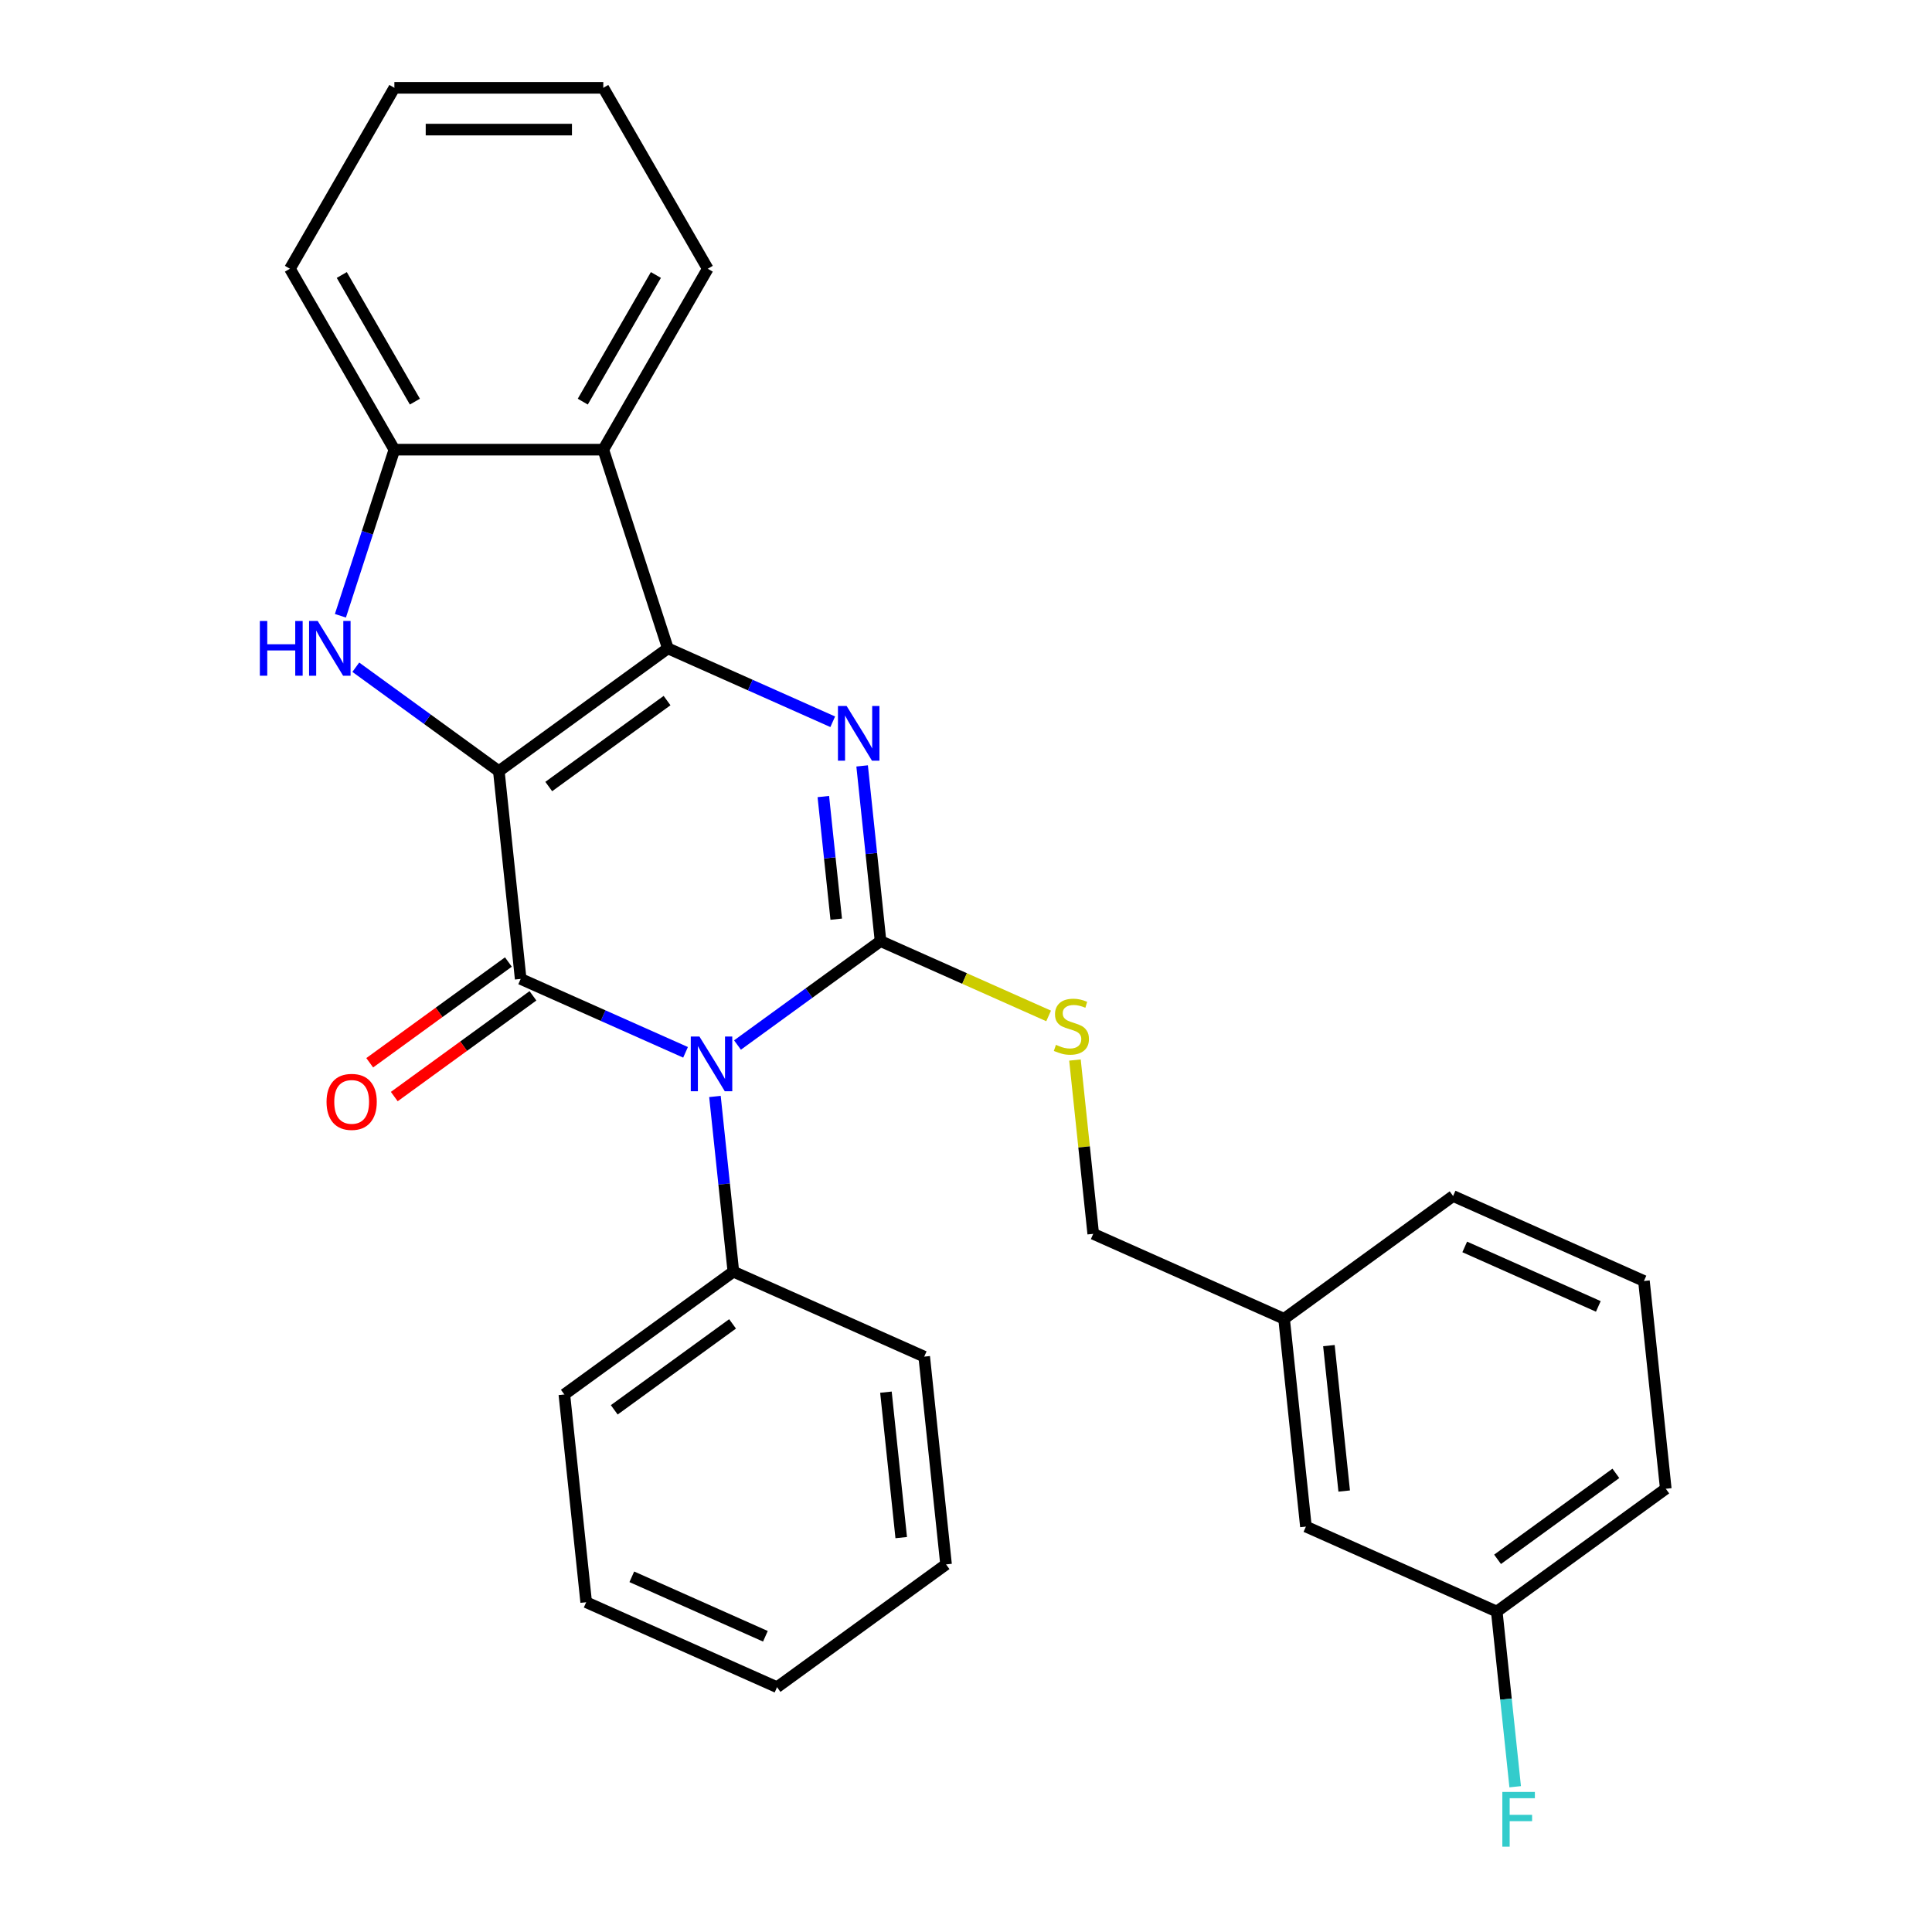 <?xml version='1.0' encoding='iso-8859-1'?>
<svg version='1.1' baseProfile='full'
              xmlns='http://www.w3.org/2000/svg'
                      xmlns:rdkit='http://www.rdkit.org/xml'
                      xmlns:xlink='http://www.w3.org/1999/xlink'
                  xml:space='preserve'
width='1000px' height='1000px' viewBox='0 0 1000 1000'>
<!-- END OF HEADER -->
<rect style='opacity:1.0;fill:#FFFFFF;stroke:none' width='1000' height='1000' x='0' y='0'> </rect>
<path class='bond-1' d='M 258.197,399.146 L 345.678,335.587' style='fill:none;fill-rule:evenodd;stroke:#000000;stroke-width:6px;stroke-linecap:butt;stroke-linejoin:miter;stroke-opacity:1' />
<path class='bond-1' d='M 284.031,407.108 L 345.268,362.617' style='fill:none;fill-rule:evenodd;stroke:#000000;stroke-width:6px;stroke-linecap:butt;stroke-linejoin:miter;stroke-opacity:1' />
<path class='bond-2' d='M 258.197,399.146 L 269.5,506.686' style='fill:none;fill-rule:evenodd;stroke:#000000;stroke-width:6px;stroke-linecap:butt;stroke-linejoin:miter;stroke-opacity:1' />
<path class='bond-5' d='M 258.197,399.146 L 221.178,372.25' style='fill:none;fill-rule:evenodd;stroke:#000000;stroke-width:6px;stroke-linecap:butt;stroke-linejoin:miter;stroke-opacity:1' />
<path class='bond-5' d='M 221.178,372.25 L 184.159,345.354' style='fill:none;fill-rule:evenodd;stroke:#0000FF;stroke-width:6px;stroke-linecap:butt;stroke-linejoin:miter;stroke-opacity:1' />
<path class='bond-0' d='M 354.841,544.682 L 312.17,525.684' style='fill:none;fill-rule:evenodd;stroke:#0000FF;stroke-width:6px;stroke-linecap:butt;stroke-linejoin:miter;stroke-opacity:1' />
<path class='bond-0' d='M 312.17,525.684 L 269.5,506.686' style='fill:none;fill-rule:evenodd;stroke:#000000;stroke-width:6px;stroke-linecap:butt;stroke-linejoin:miter;stroke-opacity:1' />
<path class='bond-3' d='M 381.727,540.901 L 418.746,514.005' style='fill:none;fill-rule:evenodd;stroke:#0000FF;stroke-width:6px;stroke-linecap:butt;stroke-linejoin:miter;stroke-opacity:1' />
<path class='bond-3' d='M 418.746,514.005 L 455.765,487.109' style='fill:none;fill-rule:evenodd;stroke:#000000;stroke-width:6px;stroke-linecap:butt;stroke-linejoin:miter;stroke-opacity:1' />
<path class='bond-9' d='M 370.056,567.531 L 374.822,612.87' style='fill:none;fill-rule:evenodd;stroke:#0000FF;stroke-width:6px;stroke-linecap:butt;stroke-linejoin:miter;stroke-opacity:1' />
<path class='bond-9' d='M 374.822,612.87 L 379.587,658.208' style='fill:none;fill-rule:evenodd;stroke:#000000;stroke-width:6px;stroke-linecap:butt;stroke-linejoin:miter;stroke-opacity:1' />
<path class='bond-4' d='M 345.678,335.587 L 388.348,354.585' style='fill:none;fill-rule:evenodd;stroke:#000000;stroke-width:6px;stroke-linecap:butt;stroke-linejoin:miter;stroke-opacity:1' />
<path class='bond-4' d='M 388.348,354.585 L 431.019,373.583' style='fill:none;fill-rule:evenodd;stroke:#0000FF;stroke-width:6px;stroke-linecap:butt;stroke-linejoin:miter;stroke-opacity:1' />
<path class='bond-6' d='M 345.678,335.587 L 312.263,232.746' style='fill:none;fill-rule:evenodd;stroke:#000000;stroke-width:6px;stroke-linecap:butt;stroke-linejoin:miter;stroke-opacity:1' />
<path class='bond-10' d='M 263.144,497.938 L 227.255,524.013' style='fill:none;fill-rule:evenodd;stroke:#000000;stroke-width:6px;stroke-linecap:butt;stroke-linejoin:miter;stroke-opacity:1' />
<path class='bond-10' d='M 227.255,524.013 L 191.366,550.088' style='fill:none;fill-rule:evenodd;stroke:#FF0000;stroke-width:6px;stroke-linecap:butt;stroke-linejoin:miter;stroke-opacity:1' />
<path class='bond-10' d='M 275.855,515.434 L 239.966,541.509' style='fill:none;fill-rule:evenodd;stroke:#000000;stroke-width:6px;stroke-linecap:butt;stroke-linejoin:miter;stroke-opacity:1' />
<path class='bond-10' d='M 239.966,541.509 L 204.077,567.584' style='fill:none;fill-rule:evenodd;stroke:#FF0000;stroke-width:6px;stroke-linecap:butt;stroke-linejoin:miter;stroke-opacity:1' />
<path class='bond-8' d='M 455.765,487.109 L 499.266,506.477' style='fill:none;fill-rule:evenodd;stroke:#000000;stroke-width:6px;stroke-linecap:butt;stroke-linejoin:miter;stroke-opacity:1' />
<path class='bond-8' d='M 499.266,506.477 L 542.766,525.844' style='fill:none;fill-rule:evenodd;stroke:#CCCC00;stroke-width:6px;stroke-linecap:butt;stroke-linejoin:miter;stroke-opacity:1' />
<path class='bond-29' d='M 455.765,487.109 L 451,441.77' style='fill:none;fill-rule:evenodd;stroke:#000000;stroke-width:6px;stroke-linecap:butt;stroke-linejoin:miter;stroke-opacity:1' />
<path class='bond-29' d='M 451,441.77 L 446.235,396.432' style='fill:none;fill-rule:evenodd;stroke:#0000FF;stroke-width:6px;stroke-linecap:butt;stroke-linejoin:miter;stroke-opacity:1' />
<path class='bond-29' d='M 432.828,475.768 L 429.492,444.031' style='fill:none;fill-rule:evenodd;stroke:#000000;stroke-width:6px;stroke-linecap:butt;stroke-linejoin:miter;stroke-opacity:1' />
<path class='bond-29' d='M 429.492,444.031 L 426.156,412.294' style='fill:none;fill-rule:evenodd;stroke:#0000FF;stroke-width:6px;stroke-linecap:butt;stroke-linejoin:miter;stroke-opacity:1' />
<path class='bond-7' d='M 176.195,318.723 L 190.162,275.735' style='fill:none;fill-rule:evenodd;stroke:#0000FF;stroke-width:6px;stroke-linecap:butt;stroke-linejoin:miter;stroke-opacity:1' />
<path class='bond-7' d='M 190.162,275.735 L 204.13,232.746' style='fill:none;fill-rule:evenodd;stroke:#000000;stroke-width:6px;stroke-linecap:butt;stroke-linejoin:miter;stroke-opacity:1' />
<path class='bond-16' d='M 312.263,232.746 L 366.33,139.1' style='fill:none;fill-rule:evenodd;stroke:#000000;stroke-width:6px;stroke-linecap:butt;stroke-linejoin:miter;stroke-opacity:1' />
<path class='bond-16' d='M 301.644,207.886 L 339.49,142.334' style='fill:none;fill-rule:evenodd;stroke:#000000;stroke-width:6px;stroke-linecap:butt;stroke-linejoin:miter;stroke-opacity:1' />
<path class='bond-28' d='M 312.263,232.746 L 204.13,232.746' style='fill:none;fill-rule:evenodd;stroke:#000000;stroke-width:6px;stroke-linecap:butt;stroke-linejoin:miter;stroke-opacity:1' />
<path class='bond-17' d='M 204.13,232.746 L 150.064,139.1' style='fill:none;fill-rule:evenodd;stroke:#000000;stroke-width:6px;stroke-linecap:butt;stroke-linejoin:miter;stroke-opacity:1' />
<path class='bond-17' d='M 214.749,207.886 L 176.903,142.334' style='fill:none;fill-rule:evenodd;stroke:#000000;stroke-width:6px;stroke-linecap:butt;stroke-linejoin:miter;stroke-opacity:1' />
<path class='bond-11' d='M 556.398,548.674 L 561.125,593.652' style='fill:none;fill-rule:evenodd;stroke:#CCCC00;stroke-width:6px;stroke-linecap:butt;stroke-linejoin:miter;stroke-opacity:1' />
<path class='bond-11' d='M 561.125,593.652 L 565.853,638.631' style='fill:none;fill-rule:evenodd;stroke:#000000;stroke-width:6px;stroke-linecap:butt;stroke-linejoin:miter;stroke-opacity:1' />
<path class='bond-19' d='M 379.587,658.208 L 292.106,721.767' style='fill:none;fill-rule:evenodd;stroke:#000000;stroke-width:6px;stroke-linecap:butt;stroke-linejoin:miter;stroke-opacity:1' />
<path class='bond-19' d='M 379.176,685.238 L 317.94,729.73' style='fill:none;fill-rule:evenodd;stroke:#000000;stroke-width:6px;stroke-linecap:butt;stroke-linejoin:miter;stroke-opacity:1' />
<path class='bond-20' d='M 379.587,658.208 L 478.371,702.19' style='fill:none;fill-rule:evenodd;stroke:#000000;stroke-width:6px;stroke-linecap:butt;stroke-linejoin:miter;stroke-opacity:1' />
<path class='bond-14' d='M 565.853,638.631 L 664.637,682.613' style='fill:none;fill-rule:evenodd;stroke:#000000;stroke-width:6px;stroke-linecap:butt;stroke-linejoin:miter;stroke-opacity:1' />
<path class='bond-12' d='M 675.94,790.153 L 664.637,682.613' style='fill:none;fill-rule:evenodd;stroke:#000000;stroke-width:6px;stroke-linecap:butt;stroke-linejoin:miter;stroke-opacity:1' />
<path class='bond-12' d='M 695.752,771.761 L 687.84,696.483' style='fill:none;fill-rule:evenodd;stroke:#000000;stroke-width:6px;stroke-linecap:butt;stroke-linejoin:miter;stroke-opacity:1' />
<path class='bond-13' d='M 675.94,790.153 L 774.724,834.135' style='fill:none;fill-rule:evenodd;stroke:#000000;stroke-width:6px;stroke-linecap:butt;stroke-linejoin:miter;stroke-opacity:1' />
<path class='bond-15' d='M 774.724,834.135 L 779.489,879.473' style='fill:none;fill-rule:evenodd;stroke:#000000;stroke-width:6px;stroke-linecap:butt;stroke-linejoin:miter;stroke-opacity:1' />
<path class='bond-15' d='M 779.489,879.473 L 784.255,924.812' style='fill:none;fill-rule:evenodd;stroke:#33CCCC;stroke-width:6px;stroke-linecap:butt;stroke-linejoin:miter;stroke-opacity:1' />
<path class='bond-32' d='M 774.724,834.135 L 862.205,770.576' style='fill:none;fill-rule:evenodd;stroke:#000000;stroke-width:6px;stroke-linecap:butt;stroke-linejoin:miter;stroke-opacity:1' />
<path class='bond-32' d='M 775.135,807.105 L 836.371,762.613' style='fill:none;fill-rule:evenodd;stroke:#000000;stroke-width:6px;stroke-linecap:butt;stroke-linejoin:miter;stroke-opacity:1' />
<path class='bond-22' d='M 664.637,682.613 L 752.118,619.054' style='fill:none;fill-rule:evenodd;stroke:#000000;stroke-width:6px;stroke-linecap:butt;stroke-linejoin:miter;stroke-opacity:1' />
<path class='bond-23' d='M 366.33,139.1 L 312.263,45.455' style='fill:none;fill-rule:evenodd;stroke:#000000;stroke-width:6px;stroke-linecap:butt;stroke-linejoin:miter;stroke-opacity:1' />
<path class='bond-24' d='M 150.064,139.1 L 204.13,45.455' style='fill:none;fill-rule:evenodd;stroke:#000000;stroke-width:6px;stroke-linecap:butt;stroke-linejoin:miter;stroke-opacity:1' />
<path class='bond-18' d='M 850.903,663.035 L 752.118,619.054' style='fill:none;fill-rule:evenodd;stroke:#000000;stroke-width:6px;stroke-linecap:butt;stroke-linejoin:miter;stroke-opacity:1' />
<path class='bond-18' d='M 827.289,676.195 L 758.14,645.408' style='fill:none;fill-rule:evenodd;stroke:#000000;stroke-width:6px;stroke-linecap:butt;stroke-linejoin:miter;stroke-opacity:1' />
<path class='bond-21' d='M 850.903,663.035 L 862.205,770.576' style='fill:none;fill-rule:evenodd;stroke:#000000;stroke-width:6px;stroke-linecap:butt;stroke-linejoin:miter;stroke-opacity:1' />
<path class='bond-26' d='M 292.106,721.767 L 303.408,829.308' style='fill:none;fill-rule:evenodd;stroke:#000000;stroke-width:6px;stroke-linecap:butt;stroke-linejoin:miter;stroke-opacity:1' />
<path class='bond-25' d='M 478.371,702.19 L 489.674,809.73' style='fill:none;fill-rule:evenodd;stroke:#000000;stroke-width:6px;stroke-linecap:butt;stroke-linejoin:miter;stroke-opacity:1' />
<path class='bond-25' d='M 458.559,720.582 L 466.471,795.86' style='fill:none;fill-rule:evenodd;stroke:#000000;stroke-width:6px;stroke-linecap:butt;stroke-linejoin:miter;stroke-opacity:1' />
<path class='bond-30' d='M 312.263,45.455 L 204.13,45.455' style='fill:none;fill-rule:evenodd;stroke:#000000;stroke-width:6px;stroke-linecap:butt;stroke-linejoin:miter;stroke-opacity:1' />
<path class='bond-30' d='M 296.043,67.081 L 220.35,67.081' style='fill:none;fill-rule:evenodd;stroke:#000000;stroke-width:6px;stroke-linecap:butt;stroke-linejoin:miter;stroke-opacity:1' />
<path class='bond-27' d='M 489.674,809.73 L 402.193,873.289' style='fill:none;fill-rule:evenodd;stroke:#000000;stroke-width:6px;stroke-linecap:butt;stroke-linejoin:miter;stroke-opacity:1' />
<path class='bond-31' d='M 303.408,829.308 L 402.193,873.289' style='fill:none;fill-rule:evenodd;stroke:#000000;stroke-width:6px;stroke-linecap:butt;stroke-linejoin:miter;stroke-opacity:1' />
<path class='bond-31' d='M 327.022,816.148 L 396.171,846.935' style='fill:none;fill-rule:evenodd;stroke:#000000;stroke-width:6px;stroke-linecap:butt;stroke-linejoin:miter;stroke-opacity:1' />
<path  class='atom-1' d='M 362.024 536.508
L 371.304 551.508
Q 372.224 552.988, 373.704 555.668
Q 375.184 558.348, 375.264 558.508
L 375.264 536.508
L 379.024 536.508
L 379.024 564.828
L 375.144 564.828
L 365.184 548.428
Q 364.024 546.508, 362.784 544.308
Q 361.584 542.108, 361.224 541.428
L 361.224 564.828
L 357.544 564.828
L 357.544 536.508
L 362.024 536.508
' fill='#0000FF'/>
<path  class='atom-5' d='M 438.202 365.408
L 447.482 380.408
Q 448.402 381.888, 449.882 384.568
Q 451.362 387.248, 451.442 387.408
L 451.442 365.408
L 455.202 365.408
L 455.202 393.728
L 451.322 393.728
L 441.362 377.328
Q 440.202 375.408, 438.962 373.208
Q 437.762 371.008, 437.402 370.328
L 437.402 393.728
L 433.722 393.728
L 433.722 365.408
L 438.202 365.408
' fill='#0000FF'/>
<path  class='atom-6' d='M 134.495 321.427
L 138.335 321.427
L 138.335 333.467
L 152.815 333.467
L 152.815 321.427
L 156.655 321.427
L 156.655 349.747
L 152.815 349.747
L 152.815 336.667
L 138.335 336.667
L 138.335 349.747
L 134.495 349.747
L 134.495 321.427
' fill='#0000FF'/>
<path  class='atom-6' d='M 164.455 321.427
L 173.735 336.427
Q 174.655 337.907, 176.135 340.587
Q 177.615 343.267, 177.695 343.427
L 177.695 321.427
L 181.455 321.427
L 181.455 349.747
L 177.575 349.747
L 167.615 333.347
Q 166.455 331.427, 165.215 329.227
Q 164.015 327.027, 163.655 326.347
L 163.655 349.747
L 159.975 349.747
L 159.975 321.427
L 164.455 321.427
' fill='#0000FF'/>
<path  class='atom-9' d='M 546.55 540.81
Q 546.87 540.93, 548.19 541.49
Q 549.51 542.05, 550.95 542.41
Q 552.43 542.73, 553.87 542.73
Q 556.55 542.73, 558.11 541.45
Q 559.67 540.13, 559.67 537.85
Q 559.67 536.29, 558.87 535.33
Q 558.11 534.37, 556.91 533.85
Q 555.71 533.33, 553.71 532.73
Q 551.19 531.97, 549.67 531.25
Q 548.19 530.53, 547.11 529.01
Q 546.07 527.49, 546.07 524.93
Q 546.07 521.37, 548.47 519.17
Q 550.91 516.97, 555.71 516.97
Q 558.99 516.97, 562.71 518.53
L 561.79 521.61
Q 558.39 520.21, 555.83 520.21
Q 553.07 520.21, 551.55 521.37
Q 550.03 522.49, 550.07 524.45
Q 550.07 525.97, 550.83 526.89
Q 551.63 527.81, 552.75 528.33
Q 553.91 528.85, 555.83 529.45
Q 558.39 530.25, 559.91 531.05
Q 561.43 531.85, 562.51 533.49
Q 563.63 535.09, 563.63 537.85
Q 563.63 541.77, 560.99 543.89
Q 558.39 545.97, 554.03 545.97
Q 551.51 545.97, 549.59 545.41
Q 547.71 544.89, 545.47 543.97
L 546.55 540.81
' fill='#CCCC00'/>
<path  class='atom-11' d='M 169.018 570.325
Q 169.018 563.525, 172.378 559.725
Q 175.738 555.925, 182.018 555.925
Q 188.298 555.925, 191.658 559.725
Q 195.018 563.525, 195.018 570.325
Q 195.018 577.205, 191.618 581.125
Q 188.218 585.005, 182.018 585.005
Q 175.778 585.005, 172.378 581.125
Q 169.018 577.245, 169.018 570.325
M 182.018 581.805
Q 186.338 581.805, 188.658 578.925
Q 191.018 576.005, 191.018 570.325
Q 191.018 564.765, 188.658 561.965
Q 186.338 559.125, 182.018 559.125
Q 177.698 559.125, 175.338 561.925
Q 173.018 564.725, 173.018 570.325
Q 173.018 576.045, 175.338 578.925
Q 177.698 581.805, 182.018 581.805
' fill='#FF0000'/>
<path  class='atom-16' d='M 777.607 927.515
L 794.447 927.515
L 794.447 930.755
L 781.407 930.755
L 781.407 939.355
L 793.007 939.355
L 793.007 942.635
L 781.407 942.635
L 781.407 955.835
L 777.607 955.835
L 777.607 927.515
' fill='#33CCCC'/>
</svg>
